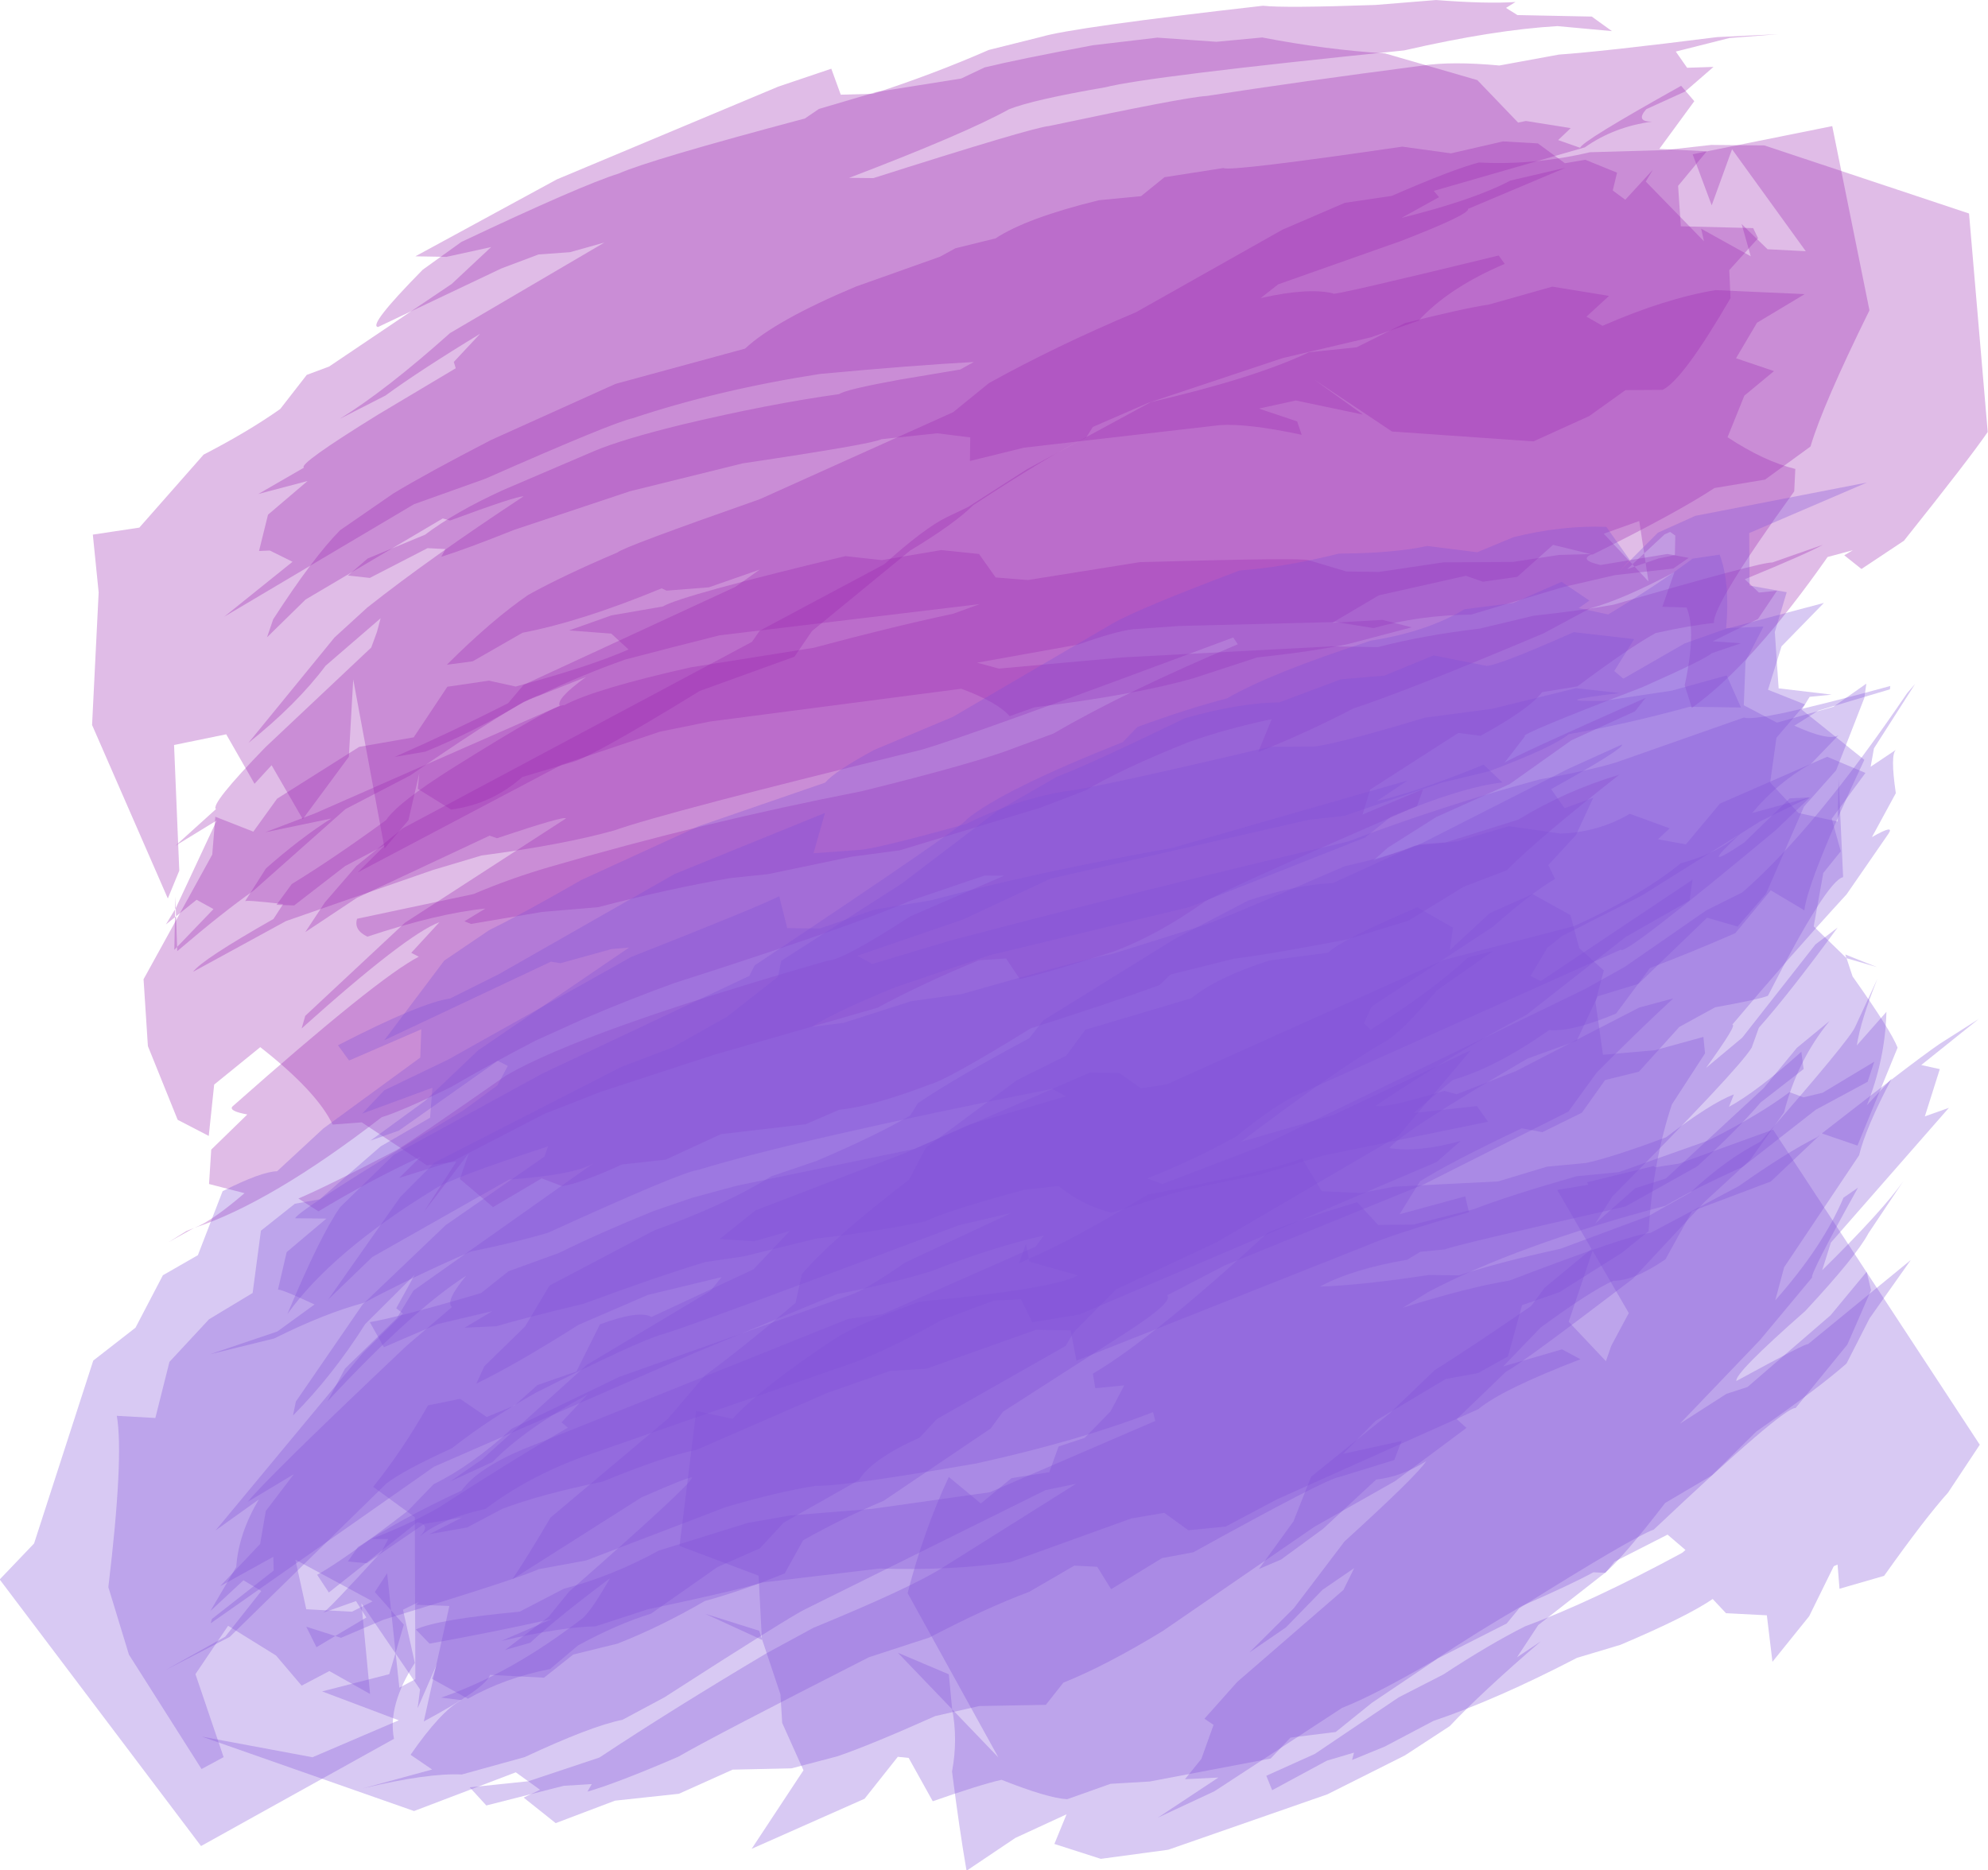 <?xml version="1.0" encoding="UTF-8"?>
<!DOCTYPE svg PUBLIC '-//W3C//DTD SVG 1.0//EN'
          'http://www.w3.org/TR/2001/REC-SVG-20010904/DTD/svg10.dtd'>
<svg height="181.6" preserveAspectRatio="xMidYMid meet" version="1.0" viewBox="3.0 10.3 193.0 181.6" width="193.0" xmlns="http://www.w3.org/2000/svg" xmlns:xlink="http://www.w3.org/1999/xlink" zoomAndPan="magnify"
><g
  ><g fill-opacity=".306"
    ><g fill="#9c27b0"
      ><g id="change1_6"
        ><path d="m 407.77,428.313 -4.461,0.419 -5.73,-0.402 -6.263,0.74 q -7.273,1.364 -10.512,2.151 l -2.271,1.079 -8.236,1.31 -5.577,1.642 -1.359,0.928 q -15.078,4.012 -18.088,5.35 -3.682,1.157 -15.271,6.642 l -3.745,2.694 q -5.372,5.454 -4.337,5.562 l 11.976,-5.687 3.606,-1.358 3.055,-0.219 3.34,-0.94 -14.986,8.791 q -6.214,5.554 -10.697,8.326 l 4.417,-2.252 q 3.432,-2.503 9.196,-6.001 l -2.552,2.73 0.186,0.616 -7.529,4.491 q -7.81,4.827 -7.204,5.157 l -4.435,2.562 4.783,-1.263 -3.838,3.268 -0.874,3.526 1.046,-0.044 2.208,1.092 -6.635,5.336 18.428,-10.924 6.936,-2.478 q 12.338,-5.445 14.291,-5.869 8.327,-2.773 18.207,-4.304 9.06,-0.839 14.907,-1.157 l -1.311,0.727 -5.809,0.972 q -5.392,0.981 -5.939,1.415 -6.826,0.951 -15.237,2.954 -5.707,1.398 -8.455,2.535 l -8.915,3.815 q -4.652,2.119 -7.604,4.349 l -5.577,2.313 -1.909,1.652 2.124,0.232 5.608,-2.891 1.732,0.091 -0.4,0.746 q 2.319,-0.715 7.075,-2.613 l 11.235,-3.747 10.962,-2.711 q 12.602,-1.874 13.45,-2.342 l 5.428,-0.577 3.203,0.401 -0.034,2.291 5.245,-1.294 19.015,-2.189 q 2.651,-0.191 7.951,0.936 l -0.445,-1.301 -3.709,-1.243 3.578,-0.786 6.52,1.369 -4.762,-3.421 7.582,5.064 13.74,0.958 5.41,-2.458 3.522,-2.52 3.602,-0.025 q 1.981,-0.955 6.594,-8.908 l -0.122,-2.716 2.793,-3.095 -0.472,-0.987 -7.025,-0.177 -0.263,-3.925 2.785,-3.356 -4.608,-0.232 3.395,-4.633 -1.278,-1.495 q -9.713,5.423 -9.801,6.022 l -2.137,-0.752 1.217,-1.16 -4.345,-0.694 -0.76,0.157 -3.958,-4.124 -8.955,-2.592 q -5.778,-0.364 -11.918,-1.547" transform="translate(-282.218 -414.376)"
        /></g
        ><g id="change1_5"
        ><path d="m 302.244,511.736 -0.012,0.614 -0.012,0.614 q 0.032,-0.052 0.063,-0.104 l -0.039,-1.124 m -0.024,1.228 -0.893,1.475 0.878,-0.705 0.015,-0.769 m 0.09,0.685 -0.106,0.085 -0.063,3.171 0.271,-0.282 -0.103,-2.974 m 160.787,-76.729 -13.555,2.731 1.853,4.962 1.976,-5.444 7.155,9.897 -3.708,-0.189 -2.521,-2.451 0.886,3.13 -4.813,-2.678 0.271,1.217 -5.646,-5.793 0.694,-1.153 -2.684,2.92 -1.215,-0.898 0.418,-1.731 -3.084,-1.254 -1.982,0.336 -2.616,-1.923 -3.398,-0.195 -5.041,1.16 -4.733,-0.651 q -16.675,2.436 -17.375,2.078 l -5.709,0.89 -2.276,1.839 -4.091,0.395 q -7.037,1.725 -10.035,3.707 l -3.889,0.957 -1.504,0.821 -8.195,2.912 q -7.832,3.296 -10.729,6.013 l -12.579,3.424 -12.082,5.448 q -6.242,3.227 -9.496,5.198 l -5.162,3.566 q -2.617,2.65 -6.491,8.645 l -0.6,1.755 3.748,-3.674 13.317,-7.871 0.71,0.203 q 6.464,-2.389 7.128,-2.347 -9.075,5.977 -15.165,10.791 l -3.182,2.907 -8.363,10.243 q 4.682,-3.738 7.499,-7.498 l 5.338,-4.606 -0.357,1.326 -0.555,1.517 -10.268,9.674 q -5.392,5.555 -4.808,6.015 l -3.931,3.553 4.007,-2.454 -3.977,8.519 0.027,0.789 1.998,-1.604 1.636,0.903 -3.531,3.676 0.014,0.41 q 4.458,-3.806 7.399,-5.866 l 8.932,-7.927 6.312,-3.283 q 10.493,-7.232 12.546,-7.79 4.277,-2.036 8.312,-3.451 4.536,-1.194 9.151,-2.351 l 25.255,-3.032 -2.574,0.934 q -6.263,1.346 -13.521,3.303 L 352.255,489.478 q -9.315,2.094 -12.262,3.675 -0.741,-0.219 -10.765,6.056 -5.403,3.4 -6.522,5.092 -5.137,3.753 -9.163,6.211 l -1.483,2.021 1.718,0.061 4.936,-3.818 3.918,-2.065 -2.69,2.678 19.826,-10.467 9.514,-3.199 4.848,-0.984 24.413,-3.186 q 3.523,1.308 4.695,2.661 l 2.428,-0.861 q 9.819,-1.209 15.464,-2.834 l 6.142,-2.01 q 5.375,-0.569 8.891,-1.314 l 6.106,-1.605 -2.846,-0.724 -4.852,0.279 4.506,-2.662 8.454,-1.899 1.643,0.575 3.344,-0.47 3.476,-3.108 3.836,0.944 q 8.258,-4.099 11.832,-6.46 l 4.912,-0.818 4.412,-3.213 q 1.199,-4.042 5.725,-13.226 l -3.615,-17.889" transform="translate(-282.218 -414.376)"
        /></g
        ><g id="change1_2"
        ><path d="m 424.635,424.679 -5.89,0.479 q -8.899,0.312 -10.908,0.076 -18.511,2.103 -21.589,3.034 l -5.039,1.259 q -5.35,2.343 -11.248,4.258 l -3.121,0.084 -0.916,-2.521 -5.148,1.739 -21.495,9.006 -13.735,7.47 3.016,0.054 4.335,-0.95 -3.823,3.577 -11.903,8.022 -2.171,0.81 -2.573,3.308 q -3.083,2.184 -7.442,4.435 l -6.239,7.087 -4.515,0.68 0.565,5.613 -0.639,12.871 7.355,16.847 1.111,-2.702 -0.507,-12.202 5.063,-1.038 2.749,4.806 1.657,-1.802 3.026,5.237 4.474,-6.056 0.425,-7.507 3.044,16.4 2.313,-2.728 1.052,-4.54 -0.136,1.492 3.239,2.006 q 3.953,-0.533 6.897,-3.158 l 4.809,-1.438 q 1.889,-0.452 12.434,-6.926 l 9.183,-3.32 1.702,-2.487 9.545,-7.832 q 4.254,-2.558 6.119,-4.401 7.637,-4.996 10.95,-6.557 l 0.653,-1.033 5.369,-2.337 13.049,-4.348 8.567,-2.017 4.635,-1.619 q 2.919,-3.192 8.364,-5.516 l -0.586,-0.808 q -16.664,4.06 -16.054,3.683 -2.398,-0.595 -7.057,0.451 l 1.711,-1.339 11.913,-4.207 q 6.691,-2.594 6.512,-3.117 l 9.473,-3.997 -5.359,1.248 q -3.565,1.882 -10.572,3.625 l 3.641,-2.014 -0.506,-0.61 14.667,-4.228 q 2.861,-2.01 6.538,-2.495 -1.659,0.015 -0.578,-1.208 l 3.774,-1.717 2.754,-2.388 -2.561,0.082 -1.1,-1.573 5.21,-1.316 4.717,-0.369 -5.923,0.282 q -10.937,1.386 -15.353,1.697 l -5.777,1.059 q -4.627,-0.429 -7.508,0.014 -11.916,1.55 -20.886,2.941 -2.157,0.122 -15.328,2.922 -1.605,0.14 -17.053,5.057 l -2.352,-0.024 q 11.298,-4.31 15.52,-6.658 2.309,-0.924 9.358,-2.138 4.095,-1.051 29.006,-3.579 8.682,-1.997 14.878,-2.359 l 5.29,0.485 -1.958,-1.411 -7.213,-0.146 -1.112,-0.695 0.924,-0.576 q -2.772,0.191 -7.71,-0.189" transform="translate(-282.218 -414.376)"
        /></g
        ><g id="change1_3"
        ><path d="m 444.838,478.409 -1.14,1.061 0.21,0.224 1.071,-0.367 -0.14,-0.918 m -0.48,-3.144 0.48,3.144 1.98,-1.843 0.54,-0.24 0.499,0.353 -0.039,1.897 -1.573,0.318 -1.267,0.434 0.276,1.804 -1.346,-1.438 -0.714,0.245 0.504,-0.469 -2.784,-2.972 3.444,-1.232 m 7.023,-36.523 -4.479,0.503 -7.333,0.212 q -5.47,1.283 -10.76,0.995 -2.437,0.613 -8.478,3.243 l -4.555,0.675 -6.056,2.607 -14.217,8.015 q -7.749,3.26 -14.281,6.884 l -3.466,2.82 -18.763,8.445 q -13.367,4.689 -13.819,5.172 -5.314,2.26 -8.666,4.12 -3.547,2.434 -7.909,6.786 l 2.51,-0.331 4.836,-2.774 q 5.746,-1.101 13.504,-4.311 l 0.48,0.223 4.114,-0.324 4.931,-1.722 -2.376,1.687 -20.537,9.5 -1.515,1.792 q -5.711,2.893 -11.01,5.211 l 2.974,-0.511 q 4.801,-1.951 9.558,-4.845 l 6.03,-2.394 q -2.914,2.101 -2.544,2.792 l -23.724,10.425 -4.893,1.861 6.429,-1.342 q -3.034,1.929 -6.328,4.839 l -2.04,3.206 q -0.069,-0.184 3.704,0.262 l -0.939,1.445 q -6.93,3.933 -7.798,5.126 l 9.021,-4.925 14.228,-4.947 4.759,-1.42 q 7.885,-1.035 12.868,-2.429 5.147,-1.813 29.759,-7.816 4.668,-1.324 30.339,-10.923 l 0.446,0.658 q -10.974,4.62 -17.884,8.666 l -3.609,1.332 q -3.756,1.491 -15.05,4.28 -15.429,3.011 -30.205,7.327 -3.846,1.114 -7.458,2.651 l -11.295,2.397 q -0.344,1.088 0.998,1.739 6.881,-2.272 11.45,-2.726 l -2.03,1.231 0.642,0.262 6.918,-1.17 5.405,-0.455 q 6.847,-1.791 12.885,-2.835 l 3.628,-0.376 8.102,-1.692 4.669,-0.618 13.667,-4.141 4.389,-1.677 q 3.524,-2.111 10.041,-4.709 3.562,-1.269 8.031,-2.216 l -1.312,3.202 q 4.767,-1.912 9.246,-4.243 5.208,-1.694 18.45,-7.284 l 4.495,-2.415 q 3.246,-0.887 8.222,-3.544 l -1.181,3.375 2.35,0.069 q 0.971,2.267 -0.177,7.548 l 0.696,2.197 q 5.854,-4.188 13.178,-14.65 l 2.452,-0.654 -0.835,0.491 1.67,1.329 4.122,-2.741 q 6.421,-8.051 8.134,-10.563 l -1.814,-21.214 -19.864,-6.609 -5.134,-0.049" transform="translate(-282.218 -414.376)"
        /></g
        ><g id="change1_4"
        ><path d="m 462.19,477.572 -4.922,1.724 q -1.019,-0.079 -15.403,4.095 -2.979,0.545 -7.775,1.074 l -5.216,1.247 q -5.575,0.665 -9.887,1.798 l -4.46,-0.074 -20.231,1.068 -12.103,1.093 -2.124,-0.574 9.833,-1.764 q 4.255,-1.515 5.813,-1.519 l 3.956,-0.283 15.218,-0.384 3.679,0.589 q 4.423,-1.253 9.458,-1.306 l 8.938,-2.674 5.048,-1.163 5.646,-0.637 1.507,-1.039 -2.064,-0.38 -6.502,1.075 q -2.189,-0.498 -0.801,-1.065 l -3.198,0.084 -4.522,0.685 -6.712,0.037 -6.271,0.93 -3.156,-0.041 -3.624,-1.081 q -0.389,-0.287 -16.449,0.175 l -10.852,1.735 -3.137,-0.25 -1.615,-2.279 -3.667,-0.379 -5.767,0.977 -3.531,-0.392 q -15.939,3.823 -17.731,4.891 l -4.986,0.863 -4.111,1.458 4.096,0.314 1.673,1.538 q -3.632,1.617 -10.96,3.6 l -2.595,-0.572 -4.035,0.592 -3.268,4.913 -5.287,0.922 -7.976,5.034 -2.305,3.2 -3.691,-1.448 -0.298,3.677 -6.668,12.104 0.421,6.491 2.89,7.156 3.019,1.566 0.525,-4.985 4.475,-3.635 q 5.492,4.3 7.028,7.518 l 2.825,-0.216 6.329,4.176 2.864,-0.373 -3.112,4.821 4.304,-5.613 -0.858,2.483 3.216,2.732 4.728,-2.791 1.969,0.753 q 1.67,-0.207 5.84,-2.102 l 4.22,-0.462 5.363,-2.476 8.24,-0.967 3.234,-1.397 q 3.221,-0.326 8.808,-2.46 1.727,-0.461 9.783,-5.444 8.485,-2.716 12.528,-4.213 l 1.049,-1.021 6.138,-1.531 q 3.313,-0.402 10.967,-1.864 l 5.993,-1.831 5.37,-3.298 4.194,-1.601 q 2.879,-2.948 10.907,-9.272 -5.204,1.558 -9.802,4.361 l -7.04,2.207 -2.516,0.176 -4.507,1.581 1.389,-1.237 4.714,-2.984 7.135,-3.203 5.978,-4.244 6.189,-2.821 1.011,-1.293 q -12.916,5.723 -13.697,6.306 l 2.004,-2.6 q -0.825,-0.057 11.402,-4.756 6.118,-2.715 6.715,-3.29 l 2.84,-0.969 -2.737,-0.192 4.404,-2.17 1.842,-2.744 -1.759,0.179 -1.367,-1.291 q 6.071,-2.495 7.578,-3.346" transform="translate(-282.218 -414.376)"
        /></g
        ><g id="change1_1"
        ><path d="m 435.925,452.508 -6.169,1.743 q -2.377,0.344 -8.125,1.791 l -4.705,2.357 -4.622,0.48 q -5.25,2.497 -15.369,4.844 l -12.054,6.538 -5.68,3.646 -2.1,1.003 q -2.178,1.074 -6.034,4.551 l -12.093,6.457 -0.753,1.083 -33.926,18.12 -4.476,3.64 -3.053,3.529 -1.911,2.894 5.006,-3.326 12.887,-6.042 0.719,0.25 q 6.682,-2.236 6.688,-1.915 l -15.616,10.115 -9.687,9.048 -0.35,1.224 q 10.172,-9.126 13.375,-10.314 l -2.733,2.969 0.733,0.379 q -3.953,2.021 -18.089,14.54 -0.399,0.441 1.441,0.779 l -3.504,3.412 -0.211,3.339 3.446,0.891 q -3.248,2.782 -4.895,3.372 7.438,-2.432 18.214,-10.752 1.994,-0.597 6.75,-2.942 3.992,-2.322 8.166,-4.484 l 4.553,-2.062 q 4.605,-1.976 8.978,-3.548 17.402,-5.572 22.844,-7.971 l 7.229,-2.455 1.894,0.016 -9.089,3.944 q -6.616,4.282 -7.967,4.287 -23.913,6.866 -31.309,11.178 -9.295,6.49 -10.65,7.255 -6.724,3.506 -9.49,4.679 l 1.95,1.243 q 4.833,-2.925 9.905,-5.29 l -2.046,2.037 5.193,-1.619 8.894,-4.598 5.443,-2.13 10.974,-3.59 15.9,-4.574 q 4.433,-2.396 9.844,-4.61 l 2.646,-0.18 1.342,2.006 q 3.196,-0.76 9.188,-2.708 4.214,-1.593 8.665,-4.75 1.44,-0.983 20.705,-9.353 l 0.589,-1.636 -5.882,2.467 0.744,-2.425 8.55,-5.495 2.16,0.277 q 4.761,-2.598 5.968,-4.236 l 3.444,-0.568 q 4.959,-3.715 7.581,-5.17 3.347,-0.744 5.668,-0.982 -0.185,-1.694 7.795,-12.778 l 0.105,-2.179 q -3.024,-0.738 -6.579,-3.078 l 1.632,-4.038 2.878,-2.384 -3.688,-1.247 2.038,-3.451 4.631,-2.776 -8.651,-0.39 q -4.886,0.805 -10.975,3.466 l -1.564,-0.89 2.194,-2.014 -5.507,-0.898 m -131.86,91.397 -0.369,0.15 -0.369,0.15 -1.709,1.06 2.448,-1.361" transform="translate(-282.218 -414.376)"
        /></g
      ></g
      ><g fill="#8150d8"
      ><g id="change2_9"
        ><path d="m 466.466,471.529 -16.667,3.236 -3.627,1.634 -3.783,3.784 1.051,-1.136 -2.277,-3.213 q -4.366,-0.158 -9.013,1.003 l -3.519,1.461 -4.856,-0.608 q -3.277,0.715 -8.571,0.739 -5.339,1.332 -9.64,1.64 -9.759,3.68 -12.291,5.122 l -15.535,9.087 -7.652,3.215 q -3.829,2.072 -4.755,3.173 l -12.268,4.228 -11.41,5.23 q -5.579,3.211 -8.938,4.864 l -4.368,2.96 -5.813,7.729 16.169,-7.625 0.934,0.15 4.955,-1.374 1.704,-0.145 -14.637,9.962 -5.16,4.908 -5.309,3.872 2.743,-0.962 9.61,-6.786 0.975,0.497 -1.012,1.891 -3.281,2.415 q -16.291,9.823 -16.338,10.49 l 3.023,0.028 -3.859,3.257 -0.854,3.685 q -0.081,-0.293 3.56,1.397 l -3.614,2.627 -6.536,2.21 6.231,-1.535 q 4.892,-2.446 8.725,-3.463 4.662,-2.494 10.37,-4.979 4.19,-0.847 7.483,-1.82 13.006,-5.931 14.559,-6.097 9.458,-2.911 34.389,-7.884 l 1.362,0.736 -9.363,2.72 -5.337,2.377 -17.241,3.571 -4.394,1.19 -3.69,1.266 q -5.121,2.065 -9.178,4.065 l -4.942,1.796 -2.651,2.112 q -7.567,2.246 -10.806,2.827 l 1.366,2.431 5.204,-2.244 5.324,-1.259 -2.684,1.609 3.065,-0.141 q 2.626,-0.778 8.484,-2.183 7.19,-2.664 11.817,-4.053 l 3.725,-0.547 7.013,-1.728 q 5.628,-0.64 10.607,-1.679 2.169,-1.063 9.658,-3.077 l 3.294,-0.36 q 2.152,1.809 5.129,2.608 l 5.598,-1.797 q 2.59,-0.721 8.679,-1.887 l 6.269,-1.88 16.007,-3.274 -1.075,-1.521 -6.159,0.674 3.824,-3.22 q 4.093,-1.146 9.346,-4.832 2.177,0.202 6.49,-1.602 l 3.297,-4.424 q 3.913,-1.479 8.281,-3.383 l 3.443,-4.166 3.261,1.939 q 0.404,-3.091 5.828,-14.603 l -6.074,-4.872 0.76,-1.247 2.141,-0.215 -5.148,-0.608 -0.372,-5.473 1.157,-3.865 -3.604,-0.644 -0.04,-5.095 11.432,-4.908" transform="translate(-282.218 -414.376)"
        /></g
        ><g id="change2_2"
        ><path d="m 313.894,576.121 3.751,2.022 3.75,2.022 -2.012,1.007 -4.432,-0.239 q -0.529,-2.406 -1.057,-4.812 m 138.953,-85.857 -5.343,1.478 -6.613,0.992 q -5.826,0.104 1.567,-0.762 l -4.231,-0.469 -8.162,2 -6.543,0.863 q -7.853,2.387 -10.67,2.8 l -4.385,0.029 q -16.833,3.992 -19.984,4.334 -4.944,0.875 -9.474,3.152 -7.717,2.143 -10.043,2.494 l -4.768,0.35 1.114,-3.918 -14.614,5.939 -17.079,9.736 -4.705,2.348 q -2.856,0.403 -10.884,4.54 l 1.077,1.482 7.012,-3.034 -0.1,2.746 -9.407,6.881 -4.492,4.157 q -1.522,0.034 -5.289,1.933 l -2.401,6.216 -3.398,1.951 -2.66,5.091 -4.099,3.192 -5.747,17.761 -3.338,3.495 19.546,25.884 18.733,-10.413 q -0.636,-3.251 2.025,-7.372 l -1.151,-5.161 1.534,-0.757 -0.257,0.268 3.229,0.121 -2.486,11.214 q 6.019,-3.238 6.437,-4.522 l 5.234,0.273 2.836,-2.248 4.293,-1.057 q 4.15,-1.627 8.487,-4.143 3.554,-0.967 7.754,-2.684 l 1.786,-3.211 Q 366.962,572.101 371,570.401 l 10.389,-7.019 1.205,-1.634 12.258,-7.881 q 4.291,-2.794 3.68,-3.417 l 5.569,-2.897 19.279,-7.85 14.105,-7.099 2.717,-3.75 q 3.627,-3.679 7.45,-7.23 l -3.286,0.881 -11.998,6.185 -5.732,2.233 -1.209,-0.327 q -6.02,1.818 -6.649,1.431 8.044,-5.372 14.632,-8.815 l 9.635,-7.56 6.205,-3.539 0.277,-2.015 -14.733,9.841 -0.993,-0.496 1.634,-2.743 1.434,-1.144 7.755,-3.934 11.491,-7.201 4.726,-2.305 -5.527,1.507 q 2.493,-2.996 5.736,-4.796 l 2.662,-2.767 q -0.93,0.612 -4.299,-0.921 l 2.338,-1.465 6.945,-2.065 0.034,-0.322 q -12.978,3.559 -14.202,3.061 l -11.891,4.178 q -1.947,0.732 -8.001,1.847 -9.436,2.563 -18.533,6.013 -19.316,4.535 -38.642,9.627 l -7.566,2.269 -1.459,-0.806 10.245,-3.513 8.515,-3.97 25.13,-5.73 3.405,-0.378 9.429,-3.208 4.617,-1.11 q 6.166,-2.318 7.746,-3.606 5.569,-0.968 11.732,-2.66 l 4.978,0.073 -1.383,-3.11" transform="translate(-282.218 -414.376)"
        /></g
        ><g id="change2_4"
        ><path d="m 462.288,483.219 -9.58,2.538 -3.932,1.393 -5.962,3.426 -0.881,-0.741 1.931,-3.103 -5.866,-0.672 q -7.348,3.256 -8.464,3.27 l -5.137,-1.018 -4.783,1.961 -4.22,0.359 -5.982,2.241 q -3.845,0.038 -9.132,1.524 -9.429,4.57 -12.455,5.694 l -5.861,3.38 -9.228,7.019 -11.672,7.477 -0.316,1.56 -4.936,3.869 -5.342,3.007 -4.927,1.871 -18.143,9.29 -3.332,3.353 -6.989,9.942 4.281,-4.127 13.282,-7.526 q 6.27,-0.446 8.148,-1.547 l -17.426,12.325 -1.621,2.684 -5.028,4.893 -1.708,3.191 q 8.228,-8.851 13.479,-12.213 -2.079,2.5 -1.391,3.053 l -4.38,3.738 Q 311.201,568.113 309.271,570.499 l 4.481,-2.687 -2.728,3.575 -0.55,3.208 -3.871,4.092 5.147,-2.846 0.041,1.333 -5.995,4.696 -0.121,0.424 21.67,-15.199 25.367,-11.076 13.767,-5.695 q 4.373,-0.795 9.122,-2.208 5.838,-2.302 10.96,-3.479 l -0.776,1.073 -14.902,6.584 -3.312,0.444 -31.591,12.671 q -4.393,1.852 -5.958,4.007 -6.057,2.817 -10.061,5.485 l -0.97,1.396 1.825,0.167 5.584,-3.823 3.665,-0.618 -3.143,1.612 3.643,-0.645 3.412,-1.806 q 3.708,-1.412 9.754,-2.649 5.899,-2.427 9.11,-3.085 l 12.717,-5.537 6.089,-2.13 3.491,-0.204 10.653,-3.781 3.368,0.051 0.565,2.948 28.193,-11.182 q 2.553,-1.118 9.919,-3.233 l -0.377,-1.54 -6.373,1.739 1.985,-3.197 q 2.961,-1.869 9.887,-5.154 l 1.989,0.38 3.839,-1.889 2.257,-3.173 3.285,-0.814 3.923,-4.346 3.476,-1.906 q 4.244,-0.762 5.125,-1.116 5.721,-11.193 7.301,-11.521 l -0.439,-9.525 -0.089,4.133 -3.808,-0.836 -2.747,-2.96 0.611,-4.353 2.768,-3.227 -3.589,-1.425 1.313,-4.216 4.112,-4.216" transform="translate(-282.218 -414.376)"
        /></g
        ><g id="change2_1"
        ><path d="m 322.801,577.438 -0.597,0.912 -0.597,0.912 q 0.789,0.888 1.578,1.776 -0.192,-1.8 -0.384,-3.599 m 0.384,3.599 0.219,2.054 0.219,2.054 0.799,-2.716 q -0.619,-0.696 -1.237,-1.392 m 147.946,-89.937 -0.767,0.883 q -8.947,13.199 -15.992,19.342 l -3.502,1.746 -7.922,5.49 -3.88,2.161 -31.525,15.301 -9.483,3.626 -1.479,-0.554 q 4.513,-1.778 8.642,-4.072 4.074,-3.308 6.352,-4.235 L 442.574,516.88 q 0.144,0.808 15.015,-11.579 l 3.341,-3.196 -1.954,0.091 -4.43,4.292 q -4.82,3.224 -0.223,-0.991 -2.41,2.072 -5.936,3.002 -3.823,3.118 -10.329,6.093 l -12.728,3.311 -26.845,12.072 -2.501,0.377 -2.116,-1.488 -2.805,-0.054 -18.045,7.855 -14.434,5.526 -3.502,2.791 3.347,0.219 3.474,-1.005 -3.54,3.734 -9.899,4.624 q -1.167,-0.702 -5.003,0.716 l -2.281,4.576 -3.779,1.316 -2.246,1.996 -2.686,1.107 -2.587,-1.763 -3.108,0.633 q -2.495,4.388 -5.325,7.909 l 4.041,2.946 0.053,15.73 -1.556,0.831 -0.363,-3.404 -0.614,2.088 -6.519,1.673 7.44,2.806 -8.375,3.589 -10.73,-2.002 20.588,7.224 9.878,-3.76 2.355,1.695 -1.591,0.76 3.108,2.479 5.76,-2.182 6.203,-0.668 5.216,-2.344 5.718,-0.125 4.44,-1.167 q 3.161,-1.072 9.508,-3.909 l 4.276,-0.975 6.466,-0.116 1.698,-2.154 q 4.114,-1.645 9.647,-5.012 l 14.724,-10.123 7.857,-4.45 6.906,-5.151 -0.946,-0.853 4.798,-4.618 q 1.308,-0.629 12.327,-9.031 l 6.952,-7.46 4.392,-4.035 3.313,-4.643 q 1.287,-5.051 4.416,-8.869 l -3.164,2.599 -3.243,3.927 -9.481,8.767 -2.971,0.941 -3.89,3.44 1.664,-2.645 q 12.143,-12.22 13.522,-14.431 l 0.7,-1.947 q 2.898,-3.244 7.647,-9.725 l -2.156,1.641 -7.103,9.051 -3.519,2.939 q 3.111,-4.314 2.544,-4.195 5.607,-6.669 11.105,-12.663 l 4.032,-5.837 q 0.732,-1.039 -1.571,0.281 l 2.318,-4.266 q -0.557,-3.794 0.025,-4.223 l -2.469,1.657 0.319,-1.784 3.986,-6.237" transform="translate(-282.218 -414.376)"
        /></g
        ><g id="change2_10"
        ><path d="m 464.363,517.356 0.059,0.179 0.059,0.179 q 1.467,0.429 2.933,0.858 l -3.051,-1.216 m -1.76,-19.198 -10.402,4.541 -3.312,3.961 -2.72,-0.49 1.145,-1.065 -3.867,-1.41 q -3.083,1.802 -6.733,1.918 l -5.014,-0.718 -4.977,1.473 -4.199,0.437 -7.895,3.612 q -3.558,0.15 -8.249,1.705 l -7.158,3.742 -12.715,7.879 -1.378,1.75 q -7.111,3.797 -10.801,6.299 l -0.753,1.208 q -3.521,2.042 -9.095,4.403 l -4.385,1.492 q -4.37,2.735 -11.368,5.251 l -10.161,5.354 -2.373,3.975 -3.956,3.864 -0.773,1.681 q 3.888,-1.881 9.92,-5.709 l 6.725,-2.899 7.172,-1.733 -1.093,1.34 -11.995,7.174 -10.186,9.202 -3.064,2.115 4.092,-1.876 q 2.995,-3.108 9.22,-6.557 l -2.521,2.706 0.614,0.518 q -5.391,3.124 -12.617,7.808 -2.736,1.542 -6.42,2.988 l 1.598,0.015 -0.644,1.224 q -5.286,5.779 -5.682,5.931 l 3.195,-1.129 1.006,1.594 -3.018,1.795 0.559,0.179 4.116,-1.756 q 13.256,-4.046 15.068,-4.91 l 4.598,-0.841 13.601,-5.197 q 4.998,-1.467 8.703,-2.057 2.509,0.097 15.622,-2.178 10.061,-2.226 17.125,-4.979 l 0.218,0.859 -16.065,6.927 -11.388,1.607 -7.992,0.643 -4.126,0.724 -8.615,2.682 q -4.598,2.512 -9.233,3.711 l -4.295,2.228 q -7.925,0.74 -10.075,1.724 l 1.328,1.376 q 6.113,-1.1 11.883,-2.386 l -4.896,2.121 q 5.823,-1.354 9.132,-1.413 l 5.085,-1.658 q 8.479,-1.791 11.117,-2.599 l 11.359,-1.355 q 6.931,0.216 12.695,-0.625 l 11.748,-4.238 3.213,-0.549 2.331,1.692 3.627,-0.357 4.97,-2.639 19.571,-8.768 q 2.225,-1.884 9.896,-4.839 l -1.783,-0.959 -5.713,1.655 3.635,-3.779 q 4.808,-3.521 7.058,-4.544 1.923,0.054 5.056,-2.071 l 2.588,-4.68 7.64,-2.879 4.942,-4.677 3.475,1.188 3.895,-9.507 q -0.594,-1.592 -4.372,-6.923 l -0.583,-1.766 -3.188,-3.089 0.932,-5.187 1.696,-2.108 -0.88,-3.157 3.273,-4.447 -3.71,-1.567 m -147.656,84.467 0.495,0.994 0.495,0.994 1.827,-1.087 -2.818,-0.901" transform="translate(-282.218 -414.376)"
        /></g
        ><g id="change2_11"
        ><path d="m 384.816,545.465 -0.34,0.949 -0.34,0.949 0.969,-0.473 -0.289,-1.425 m -31.127,35.912 2.749,1.262 2.749,1.262 -0.005,-0.104 -0.259,-0.775 -5.234,-1.645 m 113.784,-61.639 -2.13,4.605 q -0.445,1.169 -9.212,11.19 -3.369,1.718 -6.801,4.929 l -4.091,2.299 -8.529,3.169 q -5.976,1.305 -9.852,2.581 l -2.942,-0.033 q -6.421,0.982 -10.569,1.127 3.157,-1.703 8.49,-2.612 l 1.259,-0.769 2.414,-0.238 q 0.905,-0.407 17.513,-4.164 l 6.949,-3.884 q 3.753,-3.402 6.178,-6.22 l 4.168,-3.241 -0.22,-1.676 q -4.325,3.882 -7.025,5.345 l 0.473,-1.201 q -2.201,0.822 -6.585,4.162 -5.254,1.954 -7.755,2.493 l -3.808,0.357 -4.744,1.435 -10.082,0.506 -3.221,0.616 -3.809,-0.177 -1.919,-3.174 q -2.836,1.167 -14.984,3.523 -7.6,4.567 -11.533,6.204 l 0.058,0.287 4.7,1.336 q -2.206,1.297 -15.357,2.554 -6.216,2.243 -8.352,3.671 -7.023,4.657 -9.813,7.703 l -3.533,-0.76 -1.619,13.104 7.676,2.887 0.317,6.125 1.804,5.393 0.171,2.779 2.063,4.6 -5.03,7.625 10.963,-4.862 3.228,-4.074 1.053,0.109 2.339,4.209 q 4.545,-1.598 6.676,-2.084 4.544,1.798 6.376,1.884 l 4.207,-1.493 3.813,-0.227 11.734,-2.229 1.92,-2.031 4.396,-0.547 3.5,-2.825 6.414,-4.317 6.681,-3.392 1.224,-1.486 q 10.991,-6.883 13.058,-7.634 12.619,-11.915 13.765,-11.8 l 5.027,-6.163 2.301,-5.281 -0.427,-1.787 -3.505,4.227 -8.059,6.96 -2.055,0.67 -4.515,2.899 7.772,-8.119 5.056,-6.068 q -0.168,-0.41 4.463,-8.732 l -1.407,0.972 q -2.016,4.766 -6.624,9.968 l 0.861,-3.213 7.278,-10.872 q 0.657,-2.708 3.181,-7.469 l -2.43,2.619 q 1.786,-4.455 1.904,-9.08 l -2.875,3.259 q 0.373,-2.413 1.991,-6.444" transform="translate(-282.218 -414.376)"
        /></g
        ><g id="change2_7"
        ><path d="m 372.382,585.152 2.637,2.747 2.637,2.747 -0.323,-3.396 q -2.476,-1.048 -4.952,-2.097 m 104.94,-61.535 -3.303,2.101 q -1.447,0.827 -12.423,9.393 -2.89,1.436 -7.596,4.75 l -8.564,4.538 q -1.809,0.077 -13.667,4.615 -4.048,0.658 -10.356,2.639 l 2.435,-1.51 q 8.654,-4.575 23.049,-8.389 2.829,-1.669 7.498,-3.771 l 7.104,-5.553 5.033,-2.714 0.646,-1.951 -5.007,3.011 -1.871,0.449 -1.351,-0.504 q -2.978,2.237 -7.874,4.689 l -8.705,3.078 -4.08,0.397 q -6.55,1.871 -9.964,3.193 l -5.895,1.501 -3.417,0.035 -2.039,-2.208 q -6.064,1.826 -8.677,2.962 -11.219,10.308 -16.982,13.689 l 0.236,1.412 2.814,-0.28 -1.33,2.528 -2.52,2.578 -2.524,0.831 -0.91,2.5 -3.661,0.572 -2.981,2.462 -3.109,-2.574 q -2.462,5.277 -3.998,11.279 l 8.813,15.955 -4.49,-4.676 q 0.572,2.925 -0.011,6.044 0.718,5.659 1.409,9.633 l 4.748,-3.192 4.962,-2.289 -1.182,2.88 4.505,1.447 6.547,-0.884 15.446,-5.38 7.526,-3.777 4.354,-2.843 q 3.146,-3.334 8.846,-8.235 l -2.314,1.55 2.064,-3.134 6.428,-5.026 q 1.795,-1.504 5.893,-6.829 l 4.523,-2.668 4.318,-4.263 q 6.211,-4.335 8.764,-6.608 l 2.237,-4.385 4,-5.662 -9.985,8.178 q -0.015,-0.212 -6.943,3.568 -0.209,-0.734 6.692,-6.804 4.962,-5.336 6.124,-7.535 l 3.37,-5.041 q -2.015,2.874 -7.856,8.622 l 0.842,-2.679 11.458,-13.087 -2.334,0.831 1.452,-4.59 -1.801,-0.398 5.582,-4.473" transform="translate(-282.218 -414.376)"
        /></g
        ><g id="change2_8"
        ><path d="m 439.832,546.127 3.514,6.043 -1.7,3.177 -0.521,1.498 -3.614,-3.828 2.32,-6.889 m 17.519,-11.765 -9.118,3.294 -2.337,0.36 -0.124,-0.124 -6.464,1.572 0.098,0.252 -3.015,0.493 3.337,5.738 -4.545,3.753 -1.315,1.78 q -5.566,3.835 -9.383,6.245 l -4.339,4.172 -7.637,6.156 -1.713,4.338 -3.351,4.628 2.142,-0.915 4.076,-2.982 5.16,-4.786 q 2.439,-0.272 4.854,-1.781 -0.882,1.379 -7.926,7.786 l -4.916,6.478 -4.324,4.31 3.548,-2.434 3.563,-3.66 3.065,-2.1 -1.042,2.118 -10.302,8.924 -3.193,3.583 0.885,0.599 -1.182,3.3 -1.594,1.973 3.25,-0.162 -5.881,3.895 5.514,-2.577 12.376,-8.085 q 3.161,-1.235 8.962,-4.619 4.231,-2.808 8.49,-5.275 4.767,-2.08 6.939,-3.269 l 1.169,0.057 0.892,-1.093 5.14,-2.62 1.741,1.49 -0.318,0.275 q -8.737,4.726 -15.269,7.148 -3.445,1.729 -7.916,4.664 l -4.338,2.223 -8.148,5.497 -4.705,2.118 0.568,1.401 5.309,-2.869 2.634,-0.782 -0.184,0.715 3.171,-1.301 4.719,-2.489 q 6.123,-2.064 13.95,-6.128 l 4.208,-1.26 q 6.458,-2.736 8.96,-4.451 l 1.292,1.378 3.966,0.205 0.543,4.515 3.565,-4.426 2.389,-4.856 0.367,-0.16 0.189,2.349 4.329,-1.252 q 3.994,-5.624 6.207,-8.08 l 3.083,-4.652 -20.068,-30.594" transform="translate(-282.218 -414.376)"
        /></g
        ><g id="change2_3"
        ><path d="m 452.158,478.531 -2.621,0.389 q -3.402,2.544 -8.198,5.417 l -2.854,-0.616 1.035,-0.731 -2.701,-1.822 -4.69,2.06 -4.724,0.6 q -3.655,2.2 -9.104,3.053 -9.675,3.12 -13.978,5.611 -3.708,0.954 -8.68,2.769 l -1.417,1.469 q -11.615,4.606 -15.151,7.493 -0.087,0.523 -20.585,14.186 l -0.521,1.025 -20.114,9.492 -14.415,7.896 -5.186,5.05 q -1.954,2.777 -5.132,10.392 4.32,-6.038 14.259,-12.116 1.519,-1.053 11.041,-4.159 l -0.35,0.99 -9.583,6.654 -8.063,7.7 -6.486,9.434 -0.275,1.349 q 3.828,-3.848 7.011,-8.879 l 4.804,-4.783 -1.794,3.251 0.647,0.512 -3.89,3.828 -14.281,17.218 4.184,-2.995 q -1.972,3.336 -2.193,6.559 l -2.502,4.268 3.201,-2.978 1.736,1.046 -3.509,4.436 -5.765,3.222 6.211,-3.21 15.211,-14.893 q 1.592,-1.247 6.349,-3.419 3.63,-2.841 8.15,-5.391 10.004,-5.065 12.416,-5.708 3.421,-1.044 28.665,-10.559 l 5.092,-1.193 -10.319,4.817 q -3.79,2.629 -5.251,3.126 l -22.489,7.97 -10.448,5.04 q -3.908,3.587 -7.587,5.391 l -2.484,2.571 q -6.343,4.865 -8.822,6.223 l 1.135,1.718 8.595,-6.817 q 1.349,0.233 0.249,1.369 1.961,-1.675 6.373,-2.67 4.073,-3.098 9.556,-5.102 l 25.55,-8.886 q 3.375,-1.115 9.196,-4.366 l 5.038,-1.87 2.637,-0.14 1.102,2.24 4.588,-0.758 34.669,-14.799 2.332,-2.051 q -4.053,1.138 -6.93,0.701 1.314,-1.646 13.406,-8.689 l 4.784,-1.734 2.042,-4.319 3.957,-1.214 6.66,-6.414 2.96,0.859 2.765,-3.197 3.687,-8.463 3.114,-3.512 2.737,-7.023 0.196,-1.393 -3.2,2.247 -5.481,1.542 -3.216,-1.691 0.167,-4.262 1.744,-3.382 -3.629,0.166 q 0.413,-4.388 -0.629,-7.148" transform="translate(-282.218 -414.376)"
        /></g
        ><g id="change2_5"
        ><path d="m 442.685,496.968 -5.189,2.348 -14.256,7.243 q -2.176,1.019 -7.481,2.231 -11.976,5.189 -13.641,5.711 l -8.93,2.807 q -2.445,0.408 -14.607,3.893 l -4.905,0.688 -6.562,2.105 -3.081,0.389 q 2.195,-1.439 8.126,-3.859 l 9.184,-3.111 19.329,-4.659 17.086,-6.762 2.513,-2.029 q 6.954,-2.886 10.799,-3.31 l -1.816,-1.726 q -6.684,2.713 -10.383,3.541 l 3.002,-2.007 -22.855,6.553 q -13.136,2.333 -23.389,5.075 l -5.541,0.922 -5.281,1.823 -3.166,-0.036 -0.771,-3.094 q -2.505,1.219 -14.379,5.893 l -17.768,9.965 -6.198,2.98 -2.142,2.264 6.816,-2.511 -0.227,2.911 -4.799,2.783 -5.907,5.136 -2.42,0.435 -3.296,2.615 -0.804,6.049 -4.229,2.548 -3.848,4.142 -1.368,5.447 -3.74,-0.209 q 0.687,4.048 -0.823,16.633 l 1.998,6.552 7.049,11.109 2.142,-1.154 -2.734,-8.06 3.17,-4.696 4.651,2.885 2.489,2.929 2.692,-1.417 3.951,2.227 -0.843,-8.811 5.696,8.367 -0.237,1.827 1.879,-4.304 -0.493,1.442 3.496,1.938 q 3.554,-2.015 7.986,-2.885 l 2.703,-2.29 q 3.88,-2.106 7.083,-3.081 l 6.449,-4.525 4.127,-1.817 2.315,-2.502 7.289,-4.125 q 1.308,-2.081 5.899,-4.121 l 1.681,-1.808 12.505,-7.104 0.793,-1.346 4.092,-4.15 9.776,-4.581 17.634,-10.31 7.025,-8.319 -13.346,6.297 -8.963,2.591 q 9.26,-7.006 13.9,-9.679 1.603,-0.844 5.104,-5.011 l 5.444,-3.821 -2.379,0.609 q -3.449,3.202 -9.493,7.036 l -0.646,-0.643 0.753,-1.623 11.806,-7.769 q 3.684,-3.256 6.007,-4.633 l -0.656,-1.336 2.683,-2.911 1.68,-3.621 -2.784,1.007 -1.303,-1.847 q 7.159,-3.991 6.875,-4.338" transform="translate(-282.218 -414.376)"
        /></g
        ><g id="change2_6"
        ><path d="m 434.004,511.493 -4.145,1.842 -3.887,3.596 0.303,-2.178 -3.459,-1.978 q -7.48,3.189 -8.653,4.405 l -5.697,0.754 q -5.213,1.687 -7.564,3.662 l -10.319,3.067 -1.842,2.51 -4.777,2.373 -8.851,6.558 -1.625,3.101 q -7.466,5.718 -10.417,9.185 l -0.621,2.796 q -5.145,4.375 -8.801,7.051 l -3.596,4.207 -11.392,9.587 q -2.246,3.838 -3.718,6.004 l 12.554,-7.965 q 4.708,-2.061 4.904,-1.935 0.195,0.435 -11.954,11.103 l -1.967,2.424 -4.222,3.22 2.432,-0.695 q 2.726,-2.507 7.742,-6.258 -1.698,2.976 -2.591,3.821 -7.016,5.443 -13.791,7.761 l 1.954,0.244 q -1.977,1.051 -4.928,5.307 l 2.093,1.431 -6.721,1.833 q 6.311,-1.512 9.603,-1.35 l 6.109,-1.689 q 6.461,-3.019 9.486,-3.62 l 4.054,-2.17 q 12.374,-7.967 13.761,-8.604 l 23.25,-11.524 2.97,-0.618 -12.892,8.102 q -3.062,1.958 -12.598,5.878 l -4.537,2.464 q -9.22,5.482 -16.235,10.132 l -6.904,2.305 -5.693,0.593 1.61,1.76 7.518,-1.912 2.721,-0.165 -0.424,0.733 q 2.891,-0.832 8.818,-3.389 3.343,-1.943 18.508,-9.66 l 5.896,-1.924 q 5.465,-2.862 9.675,-4.432 l 4.373,-2.541 2.224,0.113 1.347,2.177 4.946,-3.023 3.036,-0.562 q 12.905,-7.141 14.167,-7.311 l 5.339,-1.646 0.713,-1.85 -5.67,1.245 3.146,-3.203 6.811,-4.061 3.134,-0.574 2.907,-1.62 1.368,-4.977 3.62,-1.254 6.092,-3.842 2.569,-2.086 q 0.444,-6.86 2.265,-12.306 l 3.215,-4.961 -0.159,-1.596 -4.695,1.292 -5.054,0.443 -0.726,-5.144 0.809,-3.041 -2.39,-2.171 -0.847,-3.207 -3.681,-2.038" transform="translate(-282.218 -414.376)"
        /></g
      ></g
    ></g
  ></g
></svg
>
